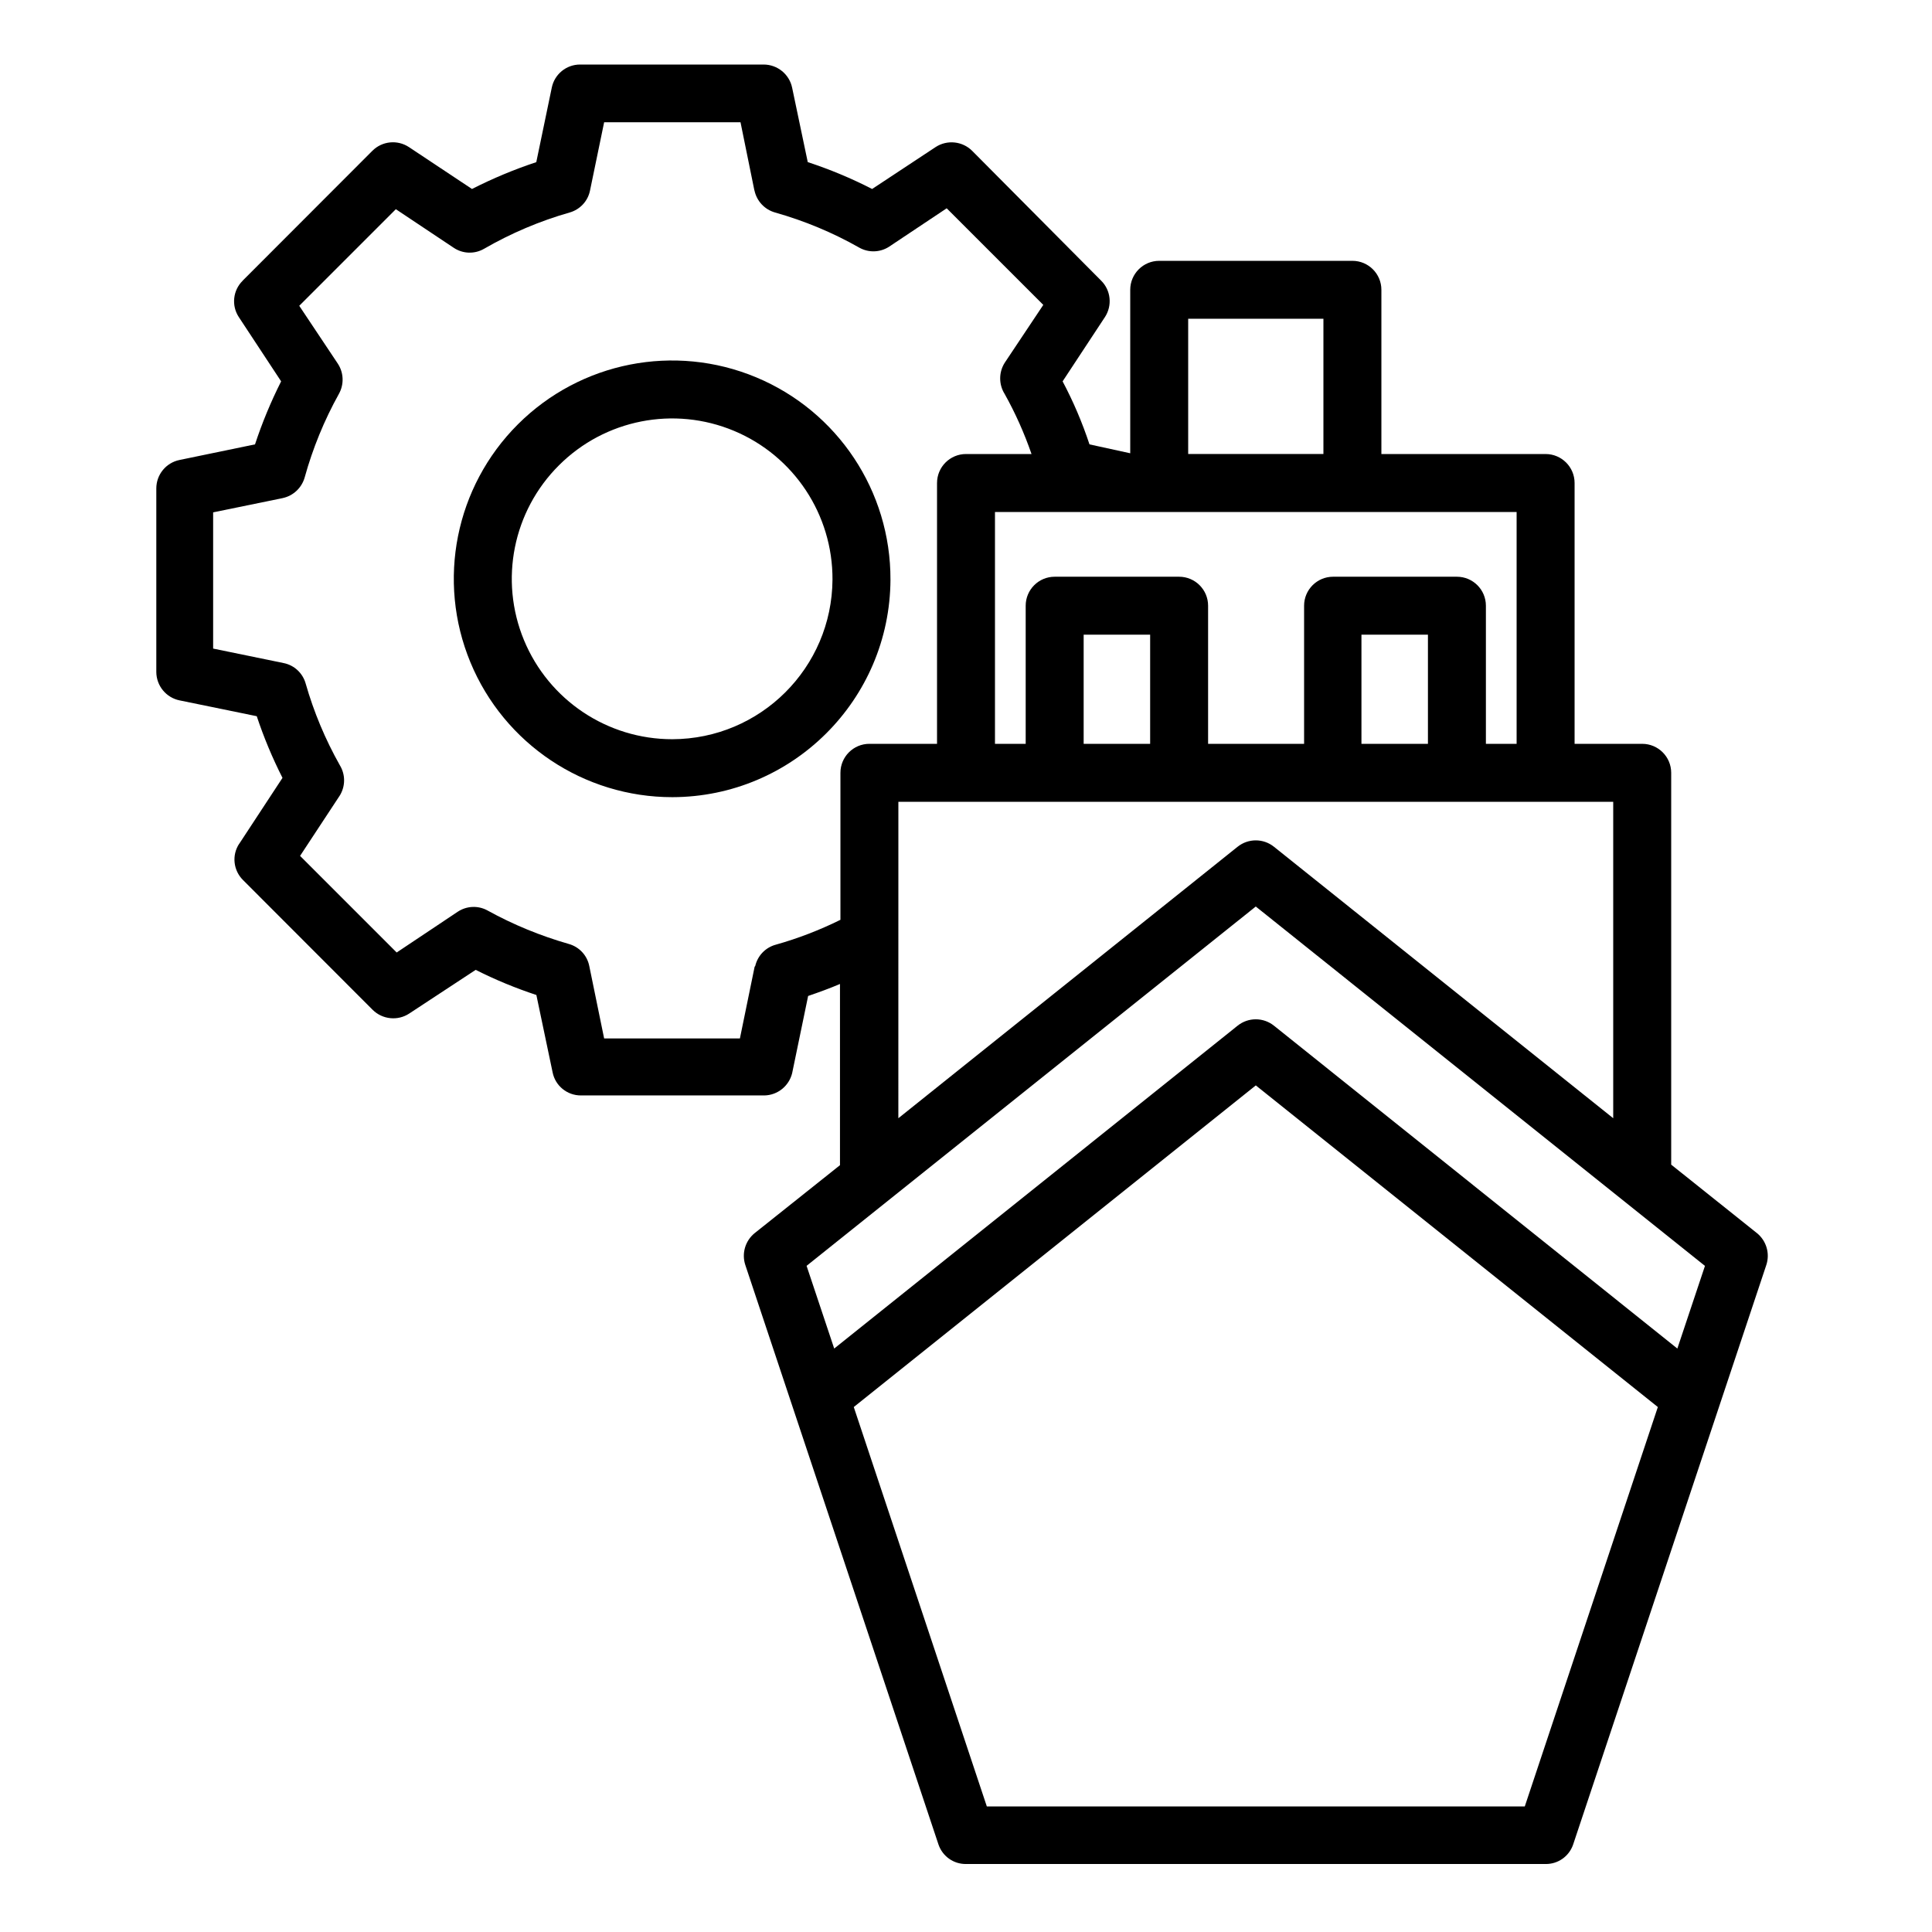 <?xml version="1.0" encoding="UTF-8"?>
<svg width="1200pt" height="1200pt" version="1.1" viewBox="0 0 1200 1200" xmlns="http://www.w3.org/2000/svg">
 <path d="m553.08 360c0.188-54.891-32.719-104.48-83.391-125.63-50.672-21.145-109.08-9.656-147.98 29.156-38.859 38.766-50.531 97.125-29.531 147.84 21 50.715 70.547 83.812 125.44 83.766 74.625-0.141 135.14-60.516 135.47-135.14zm-135.47 99.141c-40.359 0.047-76.734-24.281-92.156-61.547s-6.844-80.156 21.75-108.61c28.547-28.5 71.484-36.938 108.7-21.375s61.359 52.031 61.172 92.391c-0.328 54.75-44.719 99-99.469 99.141z"/>
 <path d="m468.71 765.94c-5.859 4.781-8.156 12.656-5.766 19.828l120 360c2.531 7.266 9.375 12.094 17.062 12h360c7.688 0.094 14.531-4.734 17.062-12l120-360c2.391-7.172 0.094-15.047-5.766-19.828l-53.297-42.562v-243.37c0-9.938-8.062-18-18-18h-42v-162c0-9.938-8.062-18-18-18h-102v-102c0-9.938-8.062-18-18-18h-120c-9.938 0-18 8.062-18 18v101.53l-25.312-5.531c-4.453-13.5-10.031-26.578-16.688-39.141l26.297-39.938c4.641-7.125 3.703-16.547-2.297-22.547l-80.156-80.672c-6.047-6.047-15.516-7.031-22.688-2.391l-39.469 26.062c-12.891-6.609-26.25-12.188-39.984-16.688l-9.703-46.219c-1.734-8.344-9.094-14.344-17.625-14.391h-114c-8.578-0.047-15.984 6-17.672 14.391l-9.609 46.219h0.047c-13.734 4.547-27.094 10.125-39.984 16.688l-39.234-26.062c-7.172-4.688-16.641-3.703-22.688 2.391l-80.531 80.625v0.047c-6.047 5.953-7.078 15.422-2.391 22.547l26.297 39.938c-6.375 12.656-11.812 25.734-16.219 39.141l-46.922 9.703c-8.391 1.734-14.391 9.094-14.391 17.672v114c0.047 8.531 6.047 15.891 14.391 17.625l48 9.844c4.359 13.125 9.703 25.922 15.984 38.297l-26.859 40.922h-0.047c-4.688 7.125-3.656 16.547 2.391 22.547l80.531 80.625c6.094 6 15.562 6.984 22.688 2.297l41.297-27.141c12.141 6.141 24.75 11.344 37.688 15.609l10.078 48c1.641 8.391 9.047 14.438 17.625 14.391h114c8.156-0.188 15.188-5.859 17.156-13.781l9.938-48c6.703-2.297 13.312-4.688 19.781-7.453v112.55zm0-165.47-9.141 44.531h-84.328l-9.234-45c-1.312-6.609-6.234-11.859-12.703-13.688-17.531-5.016-34.453-11.953-50.438-20.766-5.812-3.234-12.984-2.953-18.562 0.75l-37.922 25.312-60-60 24.703-37.547c3.516-5.766 3.516-12.984 0-18.75-9.047-16.031-16.172-33.047-21.234-50.766-1.828-6.469-7.078-11.391-13.688-12.703l-43.781-9v-84.609l43.219-8.859h-0.047c6.609-1.406 11.859-6.375 13.688-12.844 5.016-18.094 12.141-35.484 21.234-51.844 3.281-5.859 3.094-13.078-0.609-18.75l-24-36 60-60 36 24c5.625 3.75 12.891 3.984 18.75 0.609 16.734-9.656 34.594-17.25 53.156-22.547 6.469-1.828 11.391-7.078 12.703-13.688l8.766-42.375h84.703l8.625 42.375h0.047c1.406 6.609 6.328 11.859 12.844 13.688 18.234 5.156 35.812 12.469 52.312 21.844 5.719 3.188 12.703 3 18.234-0.469l36-24 60 60-24 36c-3.703 5.906-3.703 13.406 0 19.312 6.656 11.906 12.234 24.422 16.688 37.312h-40.688c-9.938 0-18 8.062-18 18v162h-42c-9.938 0-18 8.062-18 18v91.312c-12.891 6.375-26.344 11.578-40.219 15.469-6.328 1.734-11.203 6.797-12.703 13.219zm269.29-402.47h84v84h-84zm-64.922 196.22h41.297v67.781h-41.297zm213.84 67.781h-41.297v-67.781h41.297zm55.078 0h-19.078v-85.781c0-9.938-8.062-18-18-18h-76.922c-9.938 0-18 8.062-18 18v85.781h-59.625v-85.781c0-9.938-8.062-18-18-18h-77.297c-9.938 0-18 8.062-18 18v85.781h-19.078v-144h324zm-384 36h444v196.55l-210.71-168.61c-6.609-5.297-15.984-5.297-22.594 0l-210.71 168.61zm54.938 624-82.641-248.06 249.71-199.78 249.71 199.78-82.641 248.06zm428.9-284.39-250.55-200.53c-6.609-5.297-15.984-5.297-22.594 0l-250.55 200.53-17.156-51.375 279-223.18 279 223.22z"/>
</svg>
